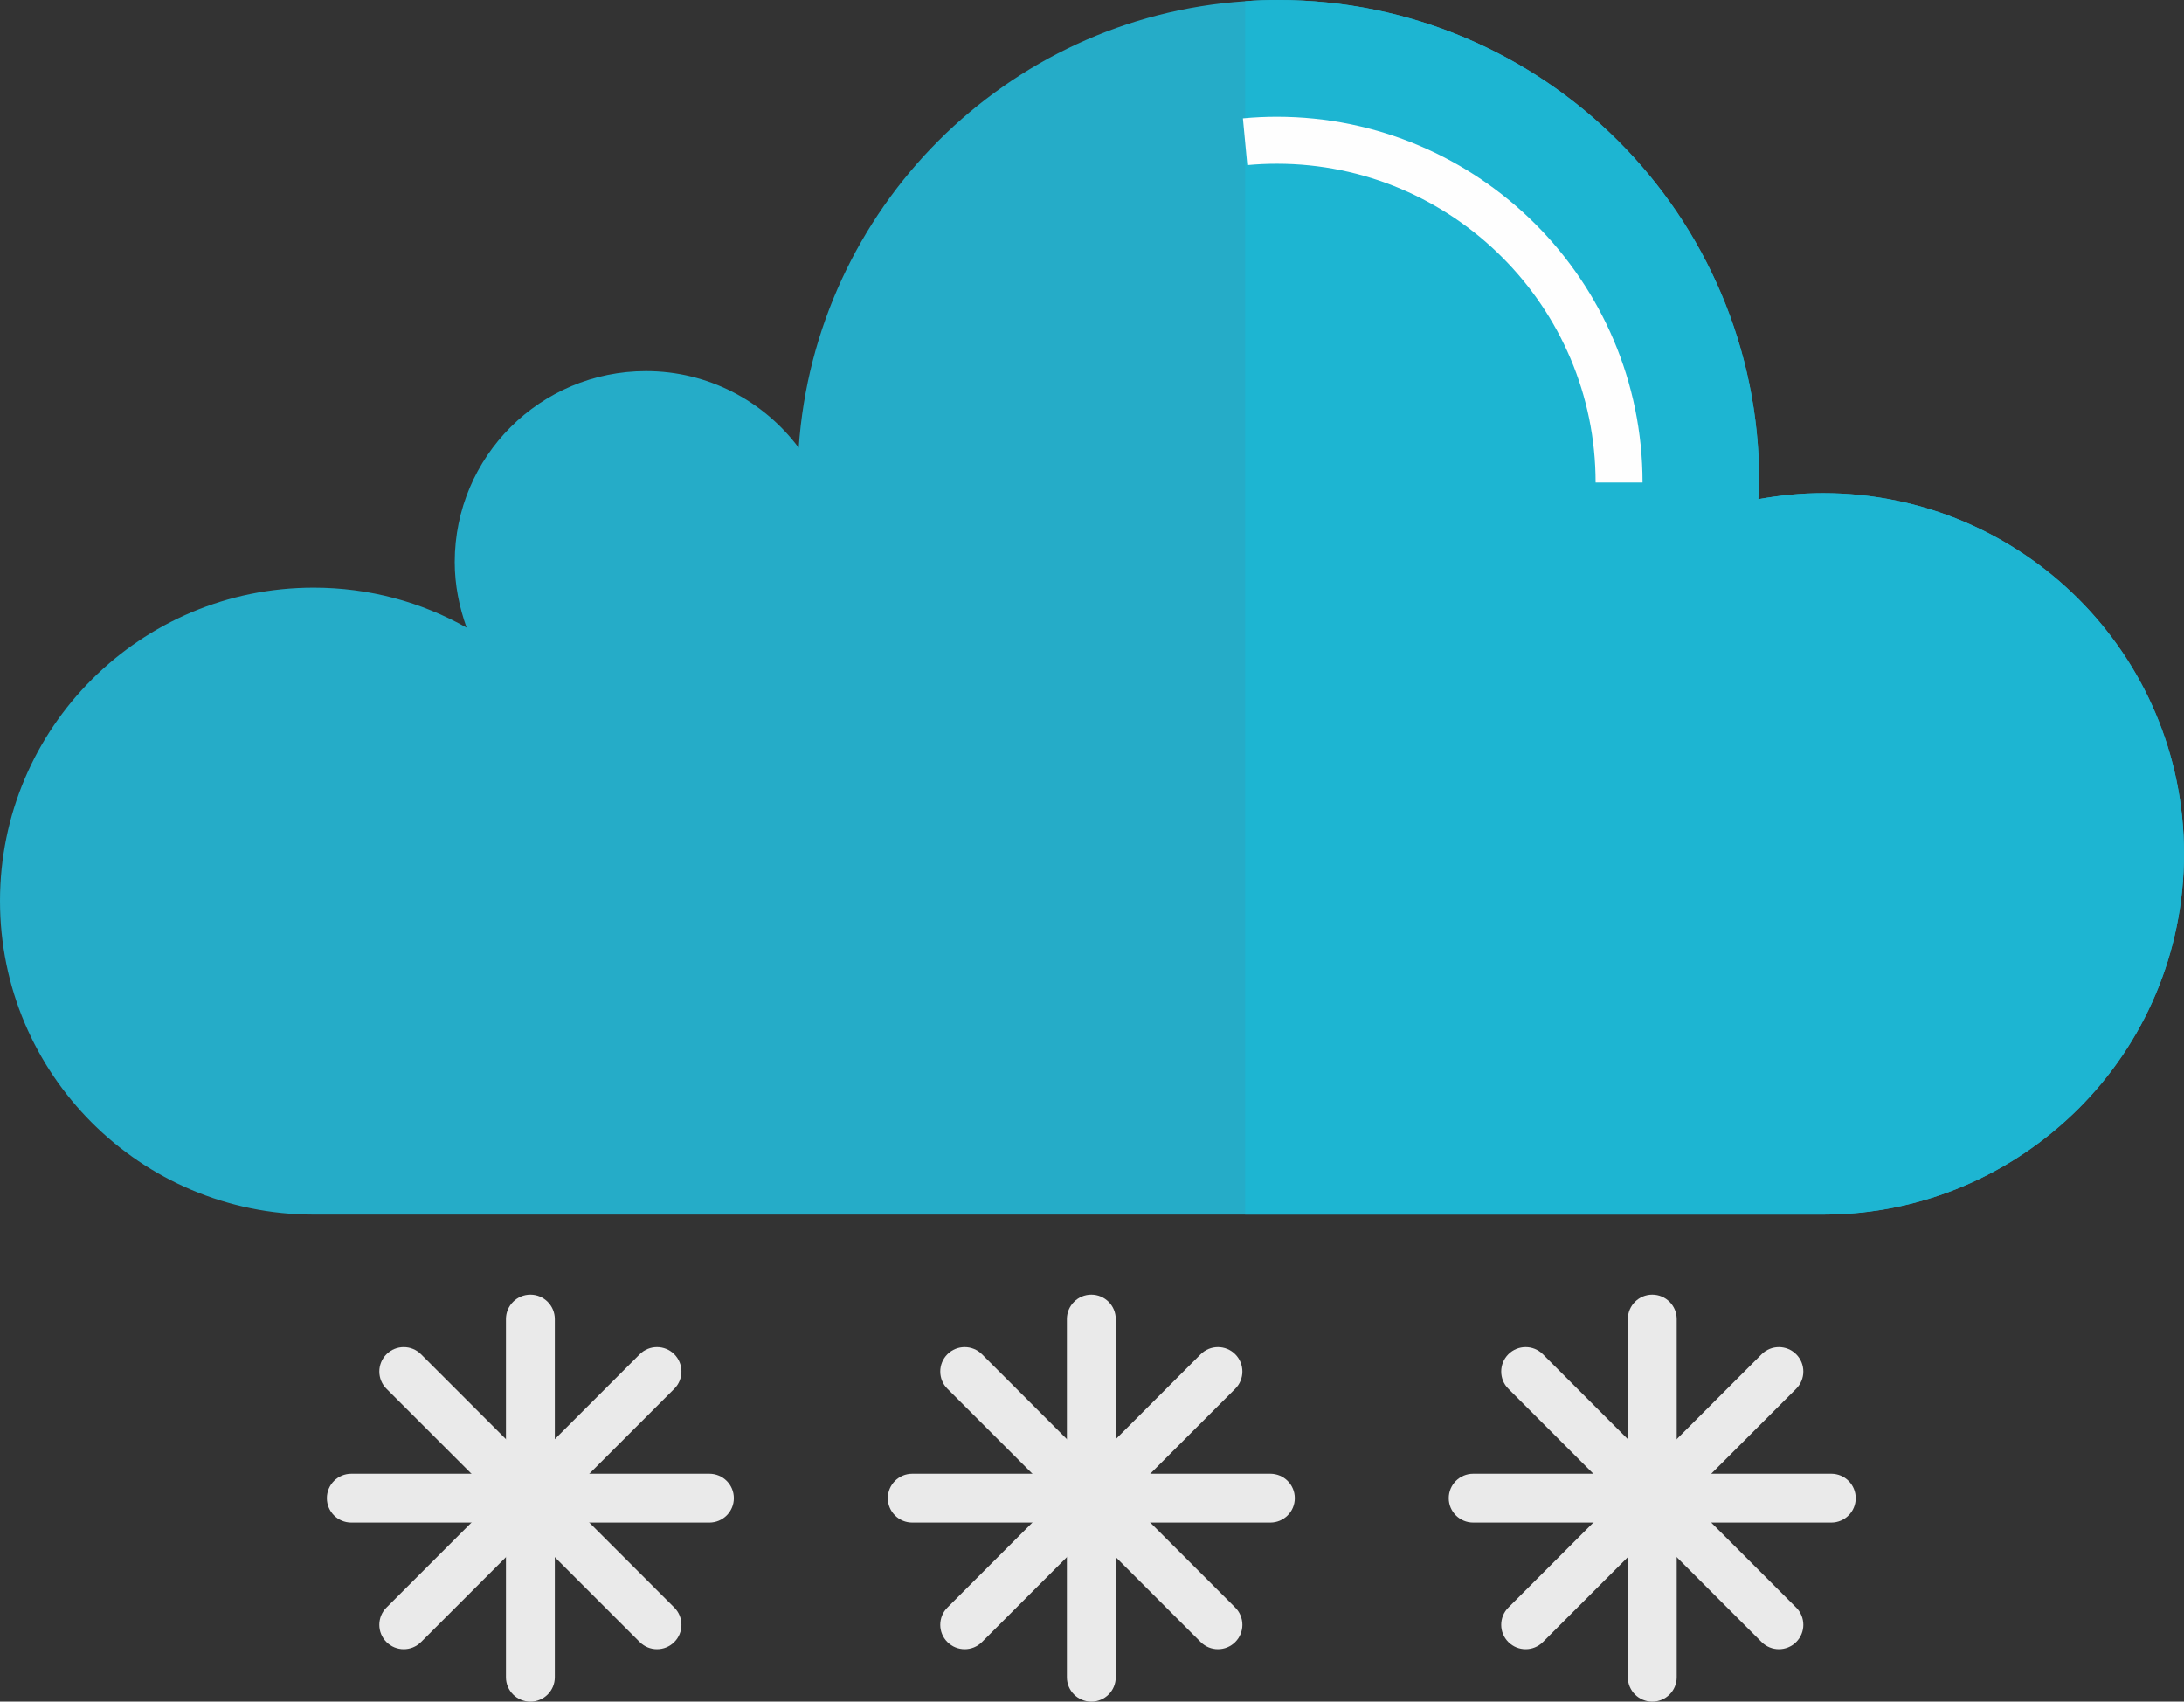 <?xml version="1.0" encoding="UTF-8"?>
<!DOCTYPE svg PUBLIC "-//W3C//DTD SVG 1.1//EN" "http://www.w3.org/Graphics/SVG/1.1/DTD/svg11.dtd">
<!-- Creator: CorelDRAW 2020 (64 Bit) -->
<svg xmlns="http://www.w3.org/2000/svg" xml:space="preserve" width="24.61mm" height="19.172mm" version="1.1" style="shape-rendering:geometricPrecision; text-rendering:geometricPrecision; image-rendering:optimizeQuality; fill-rule:evenodd; clip-rule:evenodd"
viewBox="0 0 3643.96 2838.72"
 xmlns:xlink="http://www.w3.org/1999/xlink"
 xmlns:xodm="http://www.corel.com/coreldraw/odm/2003">
 <rect x="0" y="0" width="3643.96" height="2838.72" fill="#333333" stroke="none"/>
 <defs>
  <style type="text/css">
   <![CDATA[
    .fil2 {fill:#FEFEFE;fill-rule:nonzero}
    .fil3 {fill:#EAEAEA;fill-rule:nonzero}
    .fil1 {fill:#1DB5D2;fill-rule:nonzero}
    .fil0 {fill:#25ACC8;fill-rule:nonzero}
   ]]>
  </style>
 </defs>
 <g id="Camada_x0020_1">
  <g id="_1338890568144">
   <path class="fil0" d="M3643.96 1424.16c0,166.2 -67.22,316.95 -176.39,425.7 -109.27,108.65 -259.56,176.35 -425.76,176.35l-2518.51 0c-288.86,0 -523.29,-234.37 -523.29,-523.23 0,-288.74 234.43,-522.66 523.29,-522.66 92.7,0 179.53,23.99 255.21,66.66 -12.22,-34.16 -19.8,-70.94 -19.8,-109.27 0,-176.35 142.87,-318.64 319.15,-318.64 103.94,0 196.66,50.09 254.75,127.87 27.63,-399.07 345.73,-718.12 744.86,-744.86 18.12,-1.51 36.2,-2.09 54.84,-2.09 443.31,0 802.9,359.68 802.9,802.94 0,10.08 -0.99,19.69 -1.53,29.78 35.11,-6.37 71.31,-10.08 108.13,-10.08 332.52,0 602.15,269.58 602.15,601.53z"/>
   <path class="fil1" d="M3643.96 1424.16c0,166.2 -67.22,316.95 -176.39,425.7 -109.27,108.65 -259.56,176.35 -425.76,176.35l-964.35 0 0 -2024.12c18.12,-1.51 36.2,-2.09 54.84,-2.09 443.31,0 802.9,359.68 802.9,802.94 0,10.08 -0.99,19.69 -1.53,29.78 35.11,-6.37 71.31,-10.08 108.13,-10.08 332.52,0 602.15,269.58 602.15,601.53z"/>
   <path class="fil2" d="M2740.57 804.93l-78.34 0c0,-293.24 -238.56,-531.79 -531.85,-531.79 -16.61,0 -33.06,0.78 -49.26,2.3l-7.36 -77.99c18.7,-1.78 37.55,-2.67 56.62,-2.67 336.49,0 610.19,273.71 610.19,610.15z"/>
   <path class="fil3" d="M2756.77 2838.72c-22.46,0 -40.75,-18.24 -40.75,-40.75l0 -597.4c0,-22.52 18.29,-40.75 40.75,-40.75 22.51,0 40.79,18.23 40.79,40.75l0 597.4c0,22.51 -18.29,40.75 -40.79,40.75z"/>
   <path class="fil3" d="M3055.49 2539.98l-597.5 0c-22.52,0 -40.79,-18.23 -40.79,-40.69 0,-22.51 18.27,-40.73 40.79,-40.73l597.5 0c22.52,0 40.75,18.23 40.75,40.73 0,22.46 -18.23,40.69 -40.75,40.69z"/>
   <path class="fil3" d="M2968.05 2751.27c-10.39,0 -20.85,-3.97 -28.78,-11.9l-422.58 -422.58c-15.93,-15.87 -15.93,-41.68 0,-57.61 15.89,-15.87 41.74,-15.87 57.61,0l422.58 422.58c15.93,15.87 15.93,41.72 0,57.61 -7.94,7.94 -18.39,11.9 -28.83,11.9z"/>
   <path class="fil3" d="M2545.52 2751.27c-10.44,0 -20.89,-3.97 -28.83,-11.9 -15.93,-15.89 -15.93,-41.74 0,-57.61l422.58 -422.58c15.87,-15.87 41.68,-15.87 57.61,0 15.93,15.93 15.93,41.74 0,57.61l-422.58 422.58c-7.94,7.94 -18.37,11.9 -28.78,11.9z"/>
   <path class="fil3" d="M1820.83 2838.72c-22.46,0 -40.75,-18.24 -40.75,-40.75l0 -597.4c0,-22.52 18.29,-40.75 40.75,-40.75 22.52,0 40.79,18.23 40.79,40.75l0 597.4c0,22.51 -18.27,40.75 -40.79,40.75z"/>
   <path class="fil3" d="M2119.55 2539.98l-597.5 0c-22.51,0 -40.73,-18.23 -40.73,-40.69 0,-22.51 18.23,-40.73 40.73,-40.73l597.5 0c22.52,0 40.81,18.23 40.81,40.73 0,22.46 -18.29,40.69 -40.81,40.69z"/>
   <path class="fil3" d="M2032.12 2751.27c-10.39,0 -20.85,-3.97 -28.78,-11.9l-422.58 -422.58c-15.93,-15.87 -15.93,-41.68 0,-57.61 15.89,-15.87 41.74,-15.87 57.63,0l422.56 422.58c15.93,15.87 15.93,41.72 0,57.61 -7.94,7.94 -18.37,11.9 -28.83,11.9z"/>
   <path class="fil3" d="M1609.6 2751.27c-10.45,0 -20.89,-3.97 -28.84,-11.9 -15.93,-15.89 -15.93,-41.74 0,-57.61l422.58 -422.58c15.89,-15.87 41.68,-15.87 57.61,0 15.93,15.93 15.93,41.74 0,57.61l-422.56 422.58c-7.95,7.94 -18.39,11.9 -28.78,11.9z"/>
   <path class="fil3" d="M884.96 2838.72c-22.52,0 -40.79,-18.24 -40.79,-40.75l0 -597.4c0,-22.52 18.27,-40.75 40.79,-40.75 22.46,0 40.75,18.23 40.75,40.75l0 597.4c0,22.51 -18.29,40.75 -40.75,40.75z"/>
   <path class="fil3" d="M1183.63 2539.98l-597.52 0c-22.51,0 -40.73,-18.23 -40.73,-40.69 0,-22.51 18.23,-40.73 40.73,-40.73l597.52 0c22.51,0 40.79,18.23 40.79,40.73 0,22.46 -18.29,40.69 -40.79,40.69z"/>
   <path class="fil3" d="M1096.19 2751.27c-10.39,0 -20.83,-3.97 -28.78,-11.9l-422.56 -422.58c-15.93,-15.87 -15.93,-41.68 0,-57.61 15.93,-15.87 41.72,-15.87 57.61,0l422.58 422.58c15.93,15.87 15.93,41.72 0,57.61 -7.95,7.94 -18.39,11.9 -28.84,11.9z"/>
   <path class="fil3" d="M673.67 2751.27c-10.45,0 -20.89,-3.97 -28.83,-11.9 -15.93,-15.89 -15.93,-41.74 0,-57.61l422.56 -422.58c15.89,-15.87 41.74,-15.87 57.63,0 15.93,15.93 15.93,41.74 0,57.61l-422.58 422.58c-7.94,7.94 -18.39,11.9 -28.78,11.9z"/>
  </g>
 </g>
</svg>
